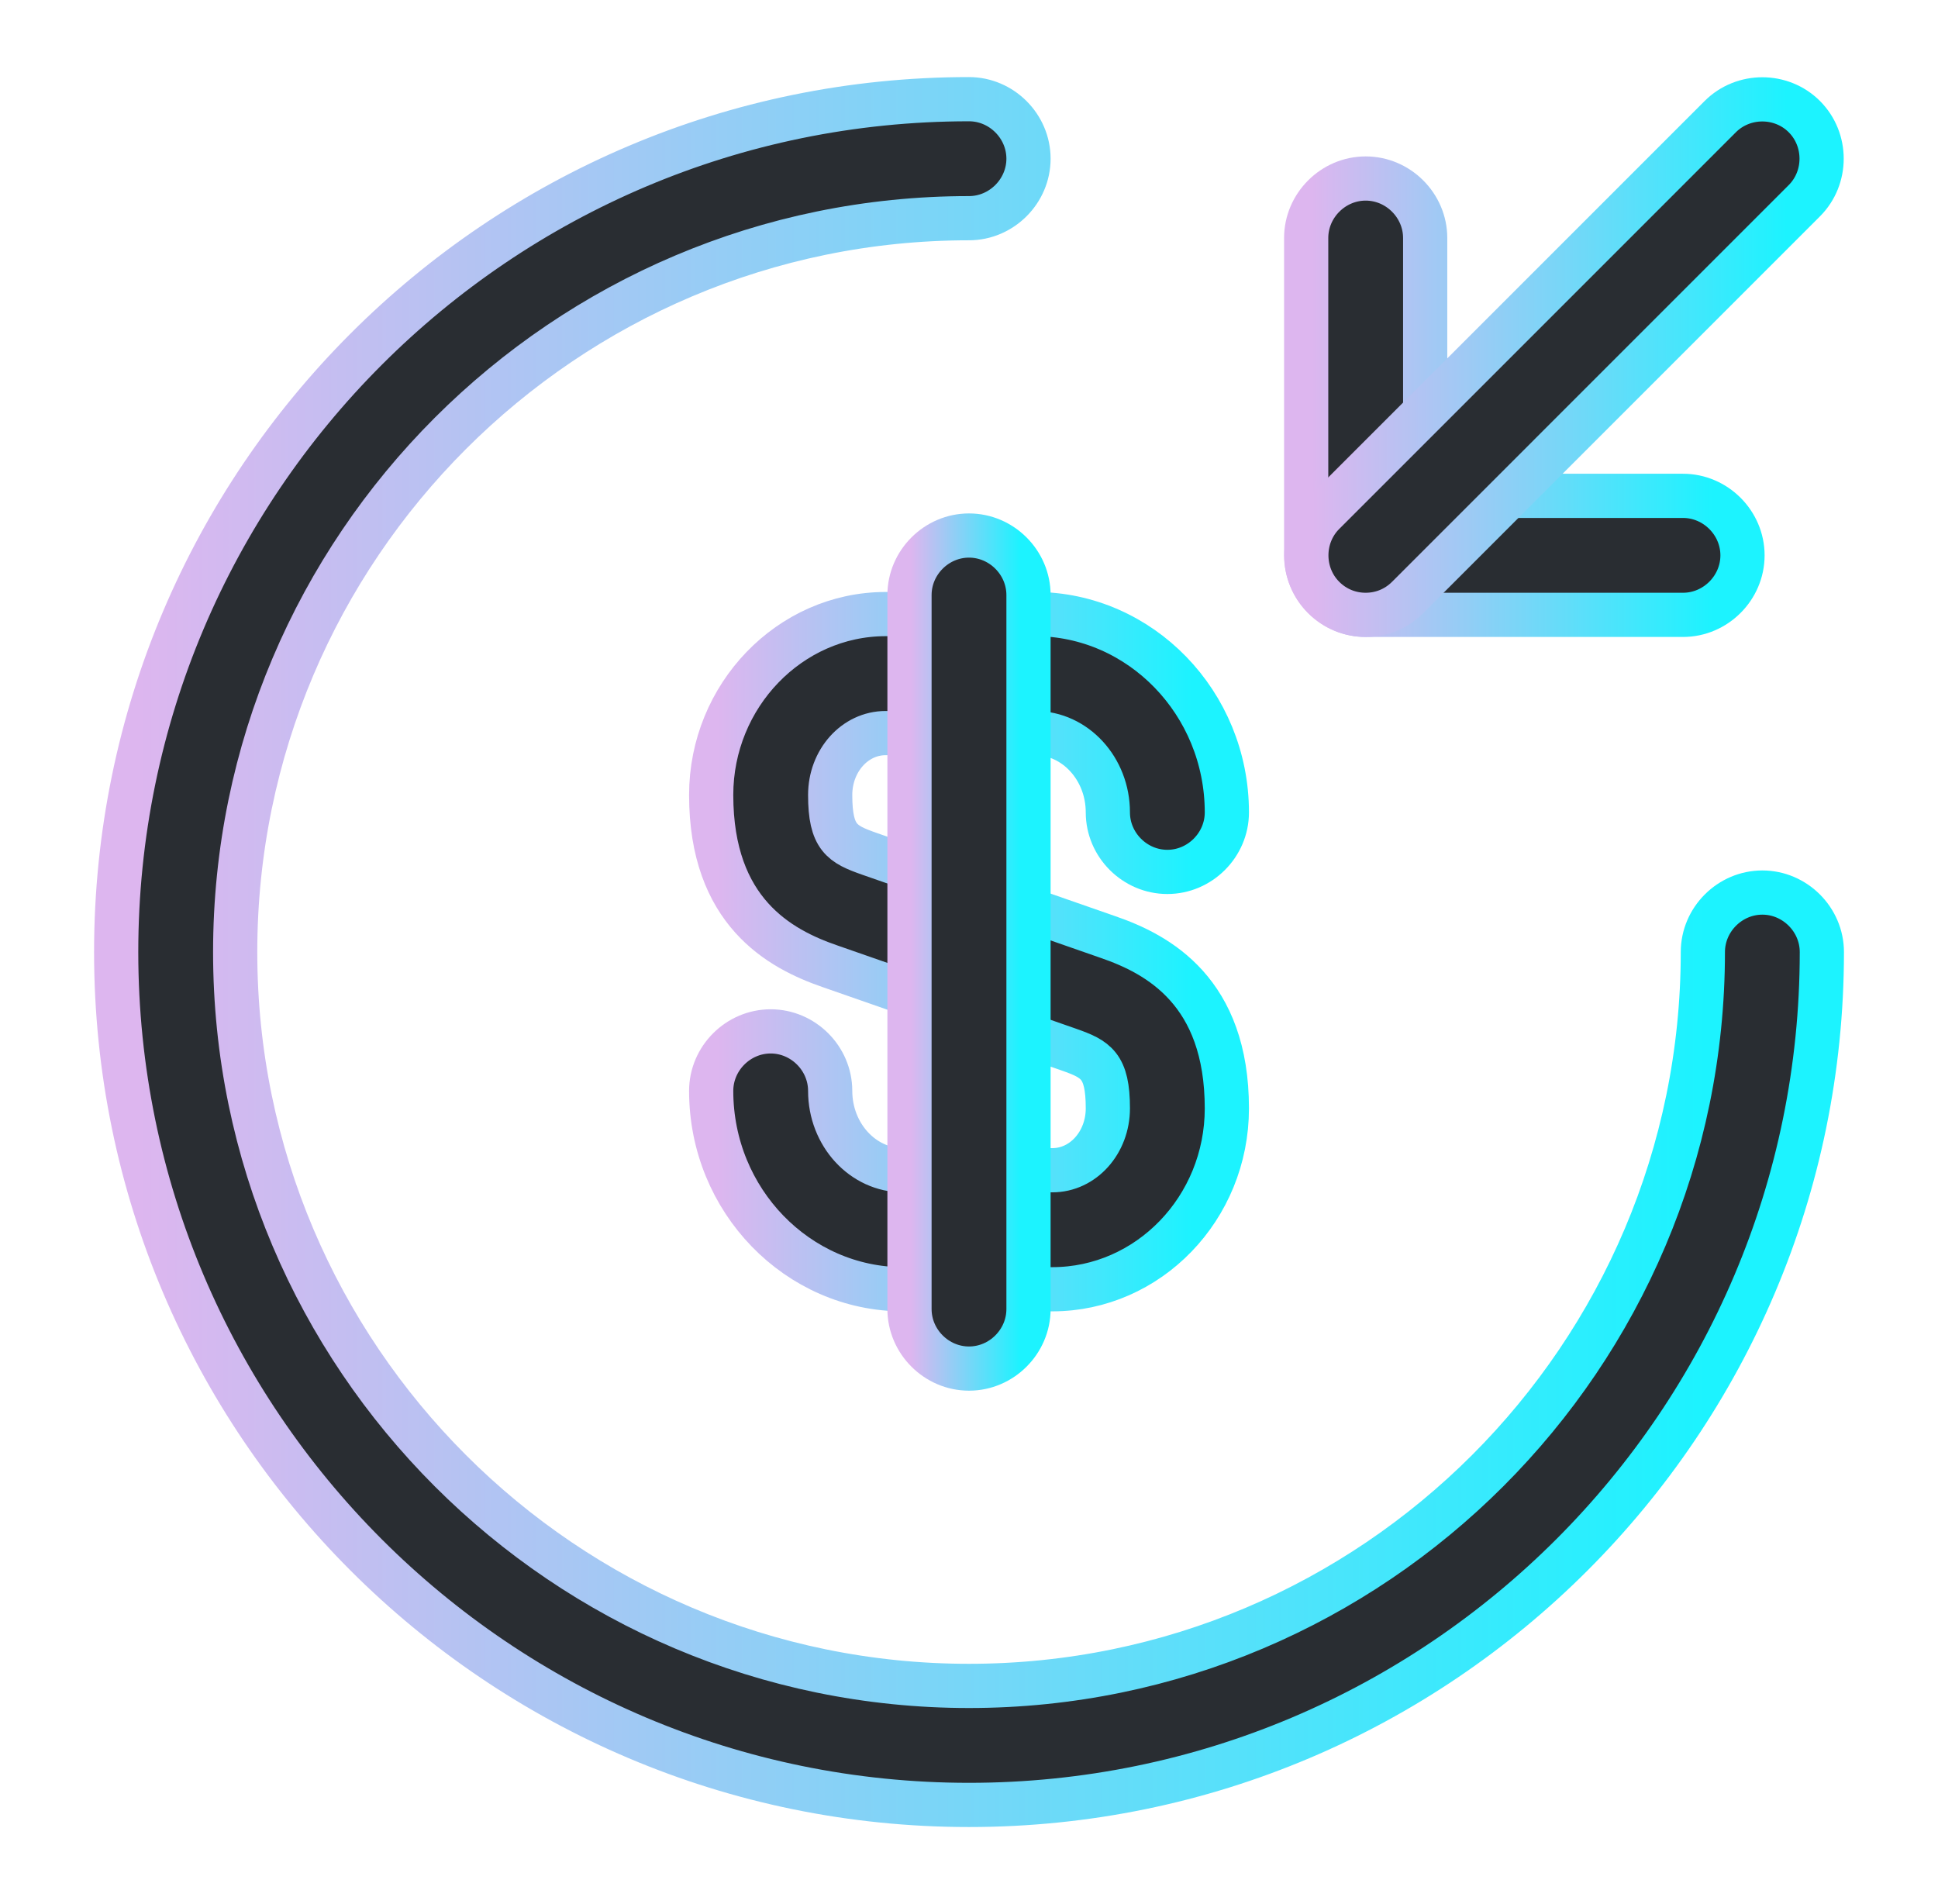 <svg width="57" height="56" viewBox="0 0 57 56" fill="none" xmlns="http://www.w3.org/2000/svg">
<path d="M30.95 37.917H26.564C23.46 37.917 20.917 35.303 20.917 32.083C20.917 31.127 21.71 30.333 22.667 30.333C23.624 30.333 24.417 31.127 24.417 32.083C24.417 33.367 25.374 34.417 26.564 34.417H30.95C31.86 34.417 32.584 33.6 32.584 32.597C32.584 31.337 32.234 31.15 31.44 30.87L24.417 28.42C22.924 27.907 20.917 26.81 20.917 23.38C20.917 20.463 23.227 18.06 26.05 18.06H30.437C33.54 18.06 36.084 20.673 36.084 23.893C36.084 24.85 35.29 25.643 34.334 25.643C33.377 25.643 32.584 24.85 32.584 23.893C32.584 22.61 31.627 21.56 30.437 21.56H26.05C25.14 21.56 24.417 22.377 24.417 23.38C24.417 24.64 24.767 24.827 25.56 25.107L32.584 27.557C34.077 28.07 36.084 29.167 36.084 32.597C36.084 35.537 33.774 37.917 30.95 37.917Z" fill="#292D32" stroke="url(#paint0_linear_1065_40817)" stroke-width="1.3"/>
<path d="M28.5 40.25C27.543 40.25 26.75 39.457 26.75 38.5V17.5C26.75 16.543 27.543 15.75 28.5 15.75C29.457 15.75 30.25 16.543 30.25 17.5V38.5C30.25 39.457 29.457 40.25 28.5 40.25Z" fill="#292D32" stroke="url(#paint1_linear_1065_40817)" stroke-width="1.3"/>
<path d="M28.5 53.083C14.664 53.083 3.417 41.837 3.417 28C3.417 14.163 14.664 2.917 28.5 2.917C29.457 2.917 30.25 3.71 30.25 4.667C30.25 5.623 29.457 6.417 28.5 6.417C16.6 6.417 6.917 16.1 6.917 28C6.917 39.9 16.6 49.583 28.5 49.583C40.4 49.583 50.084 39.9 50.084 28C50.084 27.043 50.877 26.25 51.834 26.25C52.79 26.25 53.584 27.043 53.584 28C53.584 41.837 42.337 53.083 28.5 53.083Z" fill="#292D32" stroke="url(#paint2_linear_1065_40817)" stroke-width="1.3"/>
<path d="M49.5 18.083H40.167C39.21 18.083 38.417 17.29 38.417 16.333V7C38.417 6.043 39.21 5.25 40.167 5.25C41.124 5.25 41.917 6.043 41.917 7V14.583H49.5C50.457 14.583 51.25 15.377 51.25 16.333C51.25 17.29 50.457 18.083 49.5 18.083Z" fill="#292D32" stroke="url(#paint3_linear_1065_40817)" stroke-width="1.3"/>
<path d="M40.166 18.083C39.723 18.083 39.279 17.92 38.929 17.57C38.253 16.893 38.253 15.773 38.929 15.097L50.596 3.43C51.273 2.753 52.393 2.753 53.069 3.43C53.746 4.107 53.746 5.227 53.069 5.903L41.403 17.57C41.053 17.92 40.609 18.083 40.166 18.083Z" fill="#292D32" stroke="url(#paint4_linear_1065_40817)" stroke-width="1.3"/>
<defs>
<linearGradient id="paint0_linear_1065_40817" x1="21.114" y1="37.915" x2="35.05" y2="37.916" gradientUnits="userSpaceOnUse">
<stop stop-color="#DDB6EF"/>
<stop offset="1" stop-color="#1CF3FF"/>
</linearGradient>
<linearGradient id="paint1_linear_1065_40817" x1="26.796" y1="40.248" x2="30.011" y2="40.248" gradientUnits="userSpaceOnUse">
<stop stop-color="#DDB6EF"/>
<stop offset="1" stop-color="#1CF3FF"/>
</linearGradient>
<linearGradient id="paint2_linear_1065_40817" x1="4.07" y1="53.078" x2="50.164" y2="53.081" gradientUnits="userSpaceOnUse">
<stop stop-color="#DDB6EF"/>
<stop offset="1" stop-color="#1CF3FF"/>
</linearGradient>
<linearGradient id="paint3_linear_1065_40817" x1="38.584" y1="18.082" x2="50.376" y2="18.083" gradientUnits="userSpaceOnUse">
<stop stop-color="#DDB6EF"/>
<stop offset="1" stop-color="#1CF3FF"/>
</linearGradient>
<linearGradient id="paint4_linear_1065_40817" x1="38.619" y1="18.082" x2="52.544" y2="18.083" gradientUnits="userSpaceOnUse">
<stop stop-color="#DDB6EF"/>
<stop offset="1" stop-color="#1CF3FF"/>
</linearGradient>
</defs>
</svg>
